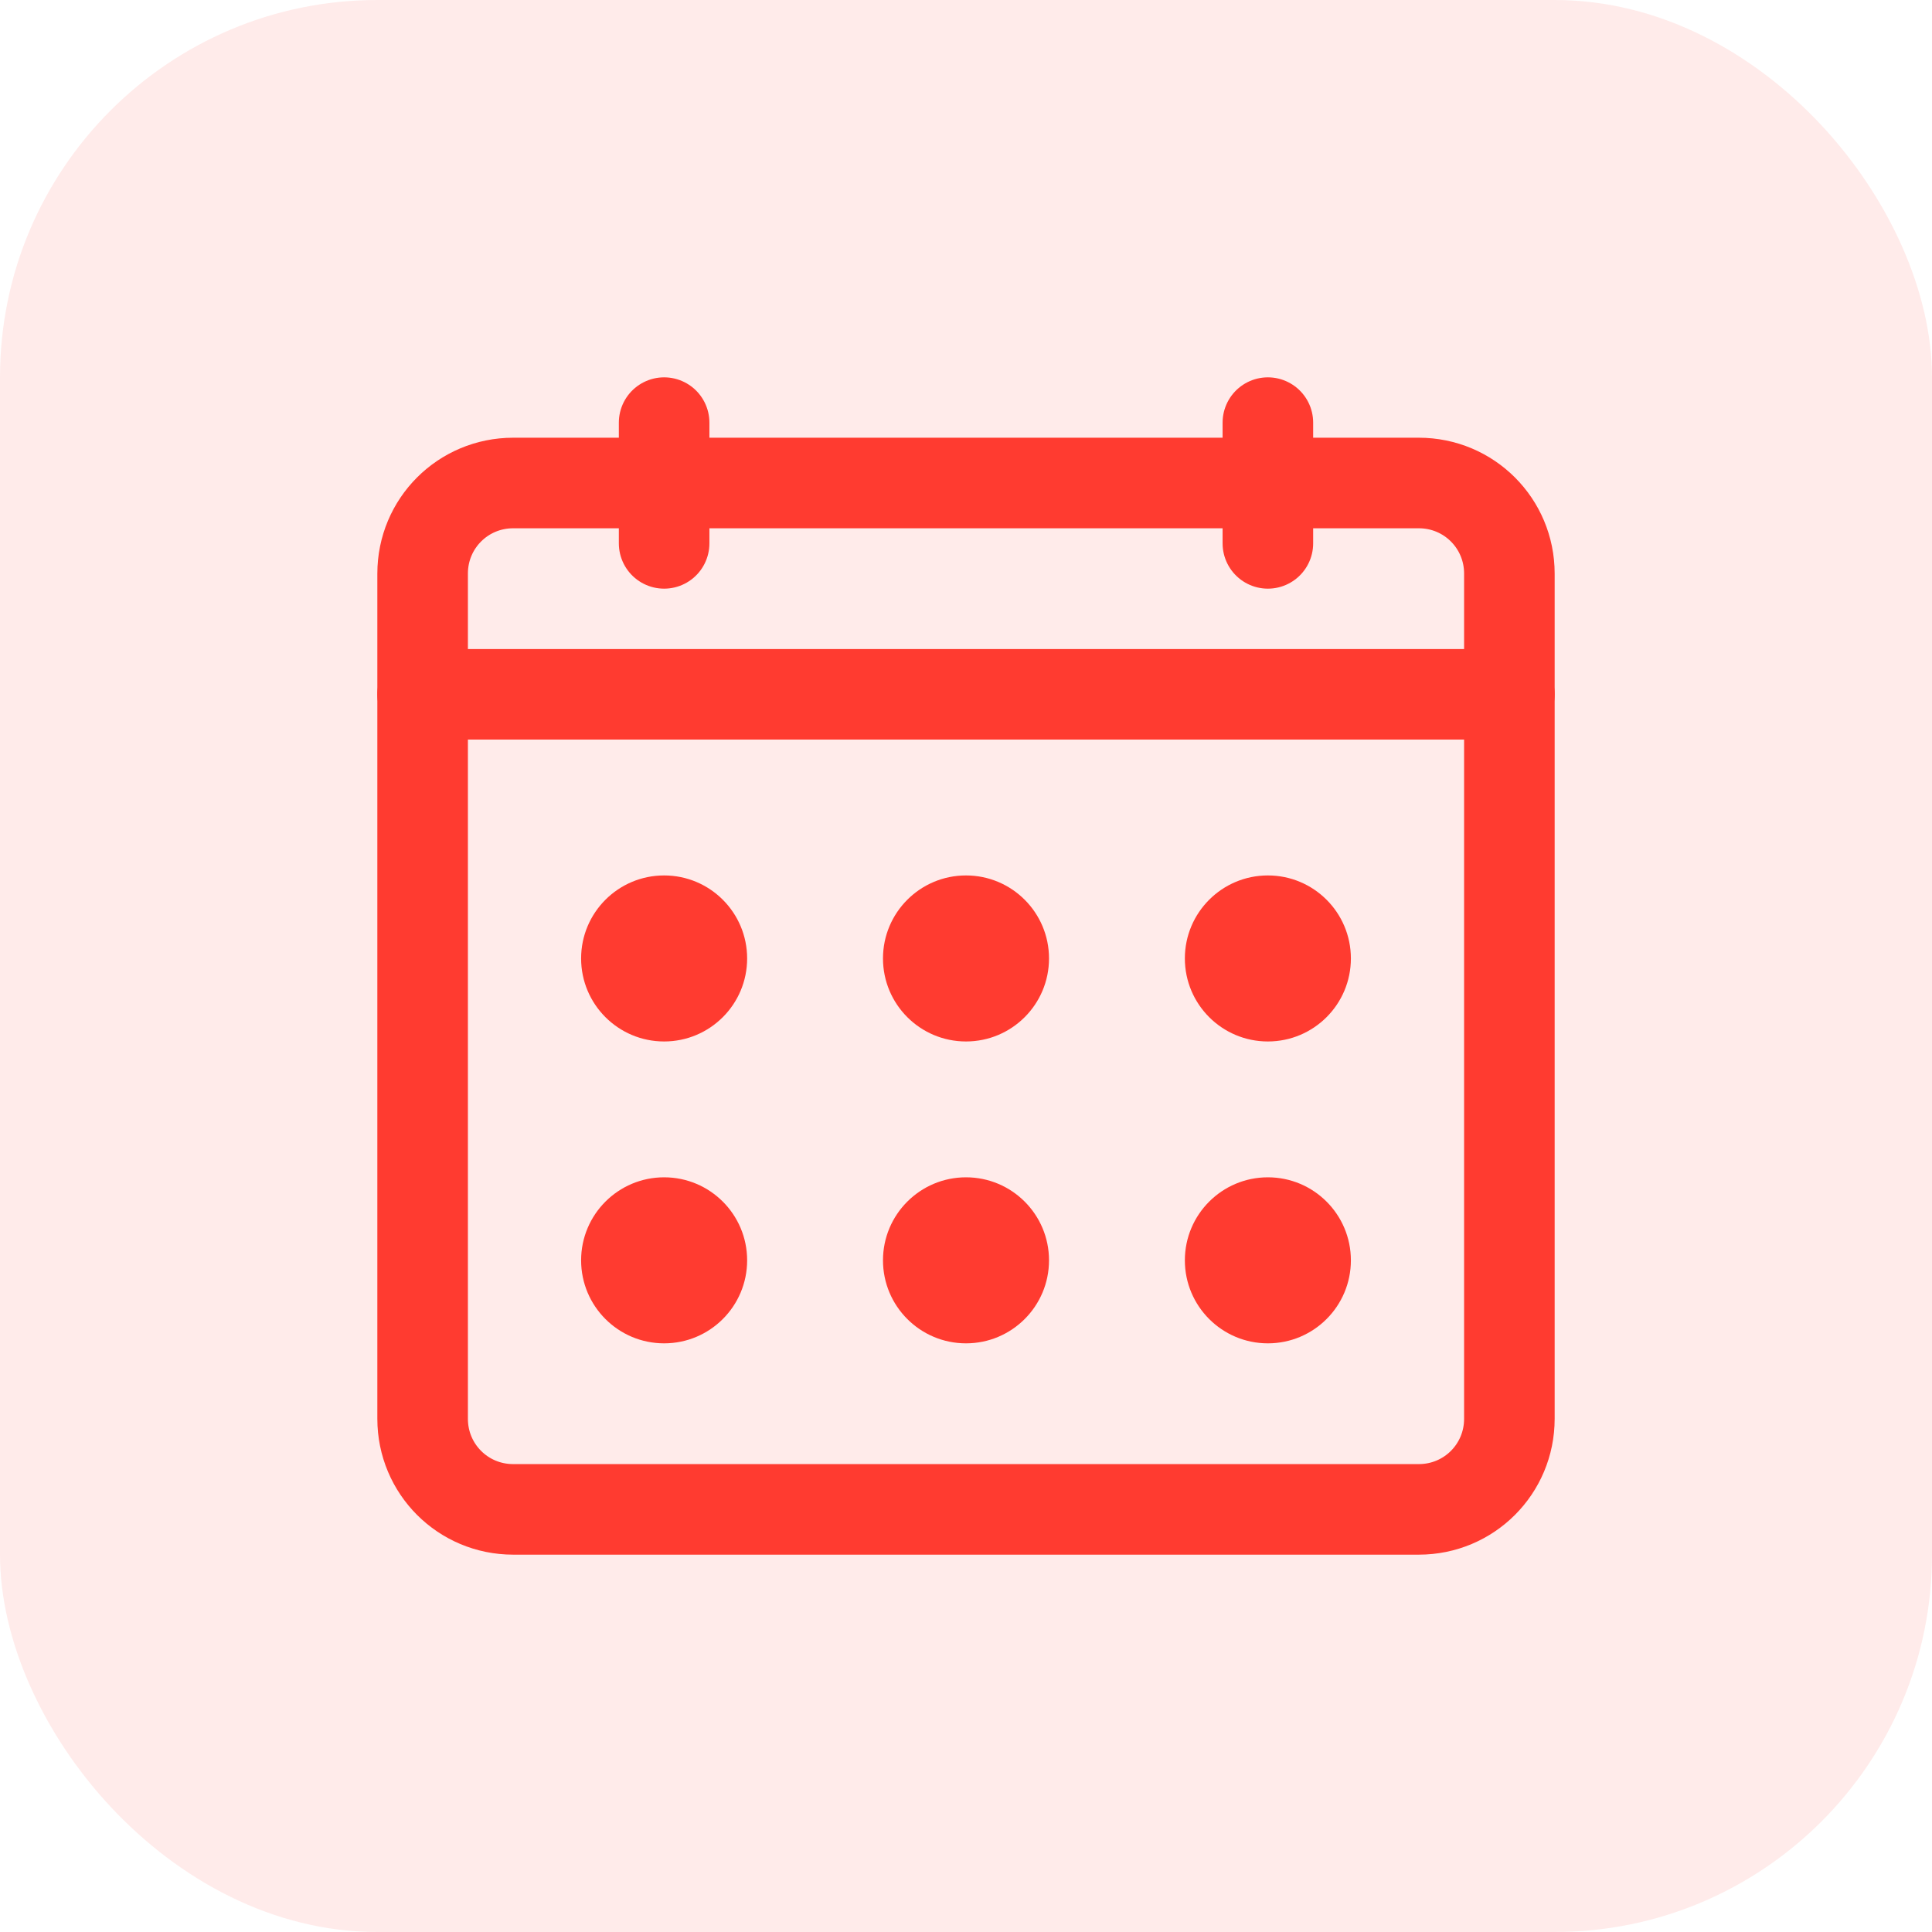 <?xml version="1.0" encoding="UTF-8"?>
<svg width="512" height="512" viewBox="0 0 512 512" fill="none" xmlns="http://www.w3.org/2000/svg">
  <rect width="512" height="512" rx="100" fill="#FF3B30" fill-opacity="0.1"/>
  <path d="M376 128H136C122.7 128 112 138.7 112 152V376C112 389.3 122.7 400 136 400H376C389.3 400 400 389.3 400 376V152C400 138.7 389.3 128 376 128Z" stroke="#FF3B30" stroke-width="24" stroke-linecap="round" stroke-linejoin="round"/>
  <path d="M112 184H400" stroke="#FF3B30" stroke-width="24" stroke-linecap="round" stroke-linejoin="round"/>
  <path d="M176 112V144" stroke="#FF3B30" stroke-width="24" stroke-linecap="round" stroke-linejoin="round"/>
  <path d="M336 112V144" stroke="#FF3B30" stroke-width="24" stroke-linecap="round" stroke-linejoin="round"/>
  <path d="M256 232C268.15 232 278 241.85 278 254C278 266.15 268.15 276 256 276C243.85 276 234 266.15 234 254C234 241.85 243.85 232 256 232Z" fill="#FF3B30"/>
  <path d="M336 232C348.15 232 358 241.85 358 254C358 266.15 348.15 276 336 276C323.85 276 314 266.15 314 254C314 241.85 323.85 232 336 232Z" fill="#FF3B30"/>
  <path d="M176 232C188.15 232 198 241.85 198 254C198 266.15 188.15 276 176 276C163.85 276 154 266.15 154 254C154 241.85 163.85 232 176 232Z" fill="#FF3B30"/>
  <path d="M256 312C268.15 312 278 321.85 278 334C278 346.15 268.15 356 256 356C243.85 356 234 346.15 234 334C234 321.85 243.85 312 256 312Z" fill="#FF3B30"/>
  <path d="M176 312C188.15 312 198 321.85 198 334C198 346.15 188.15 356 176 356C163.85 356 154 346.15 154 334C154 321.85 163.85 312 176 312Z" fill="#FF3B30"/>
  <path d="M336 312C348.15 312 358 321.85 358 334C358 346.15 348.15 356 336 356C323.85 356 314 346.15 314 334C314 321.85 323.85 312 336 312Z" fill="#FF3B30"/>
</svg>
